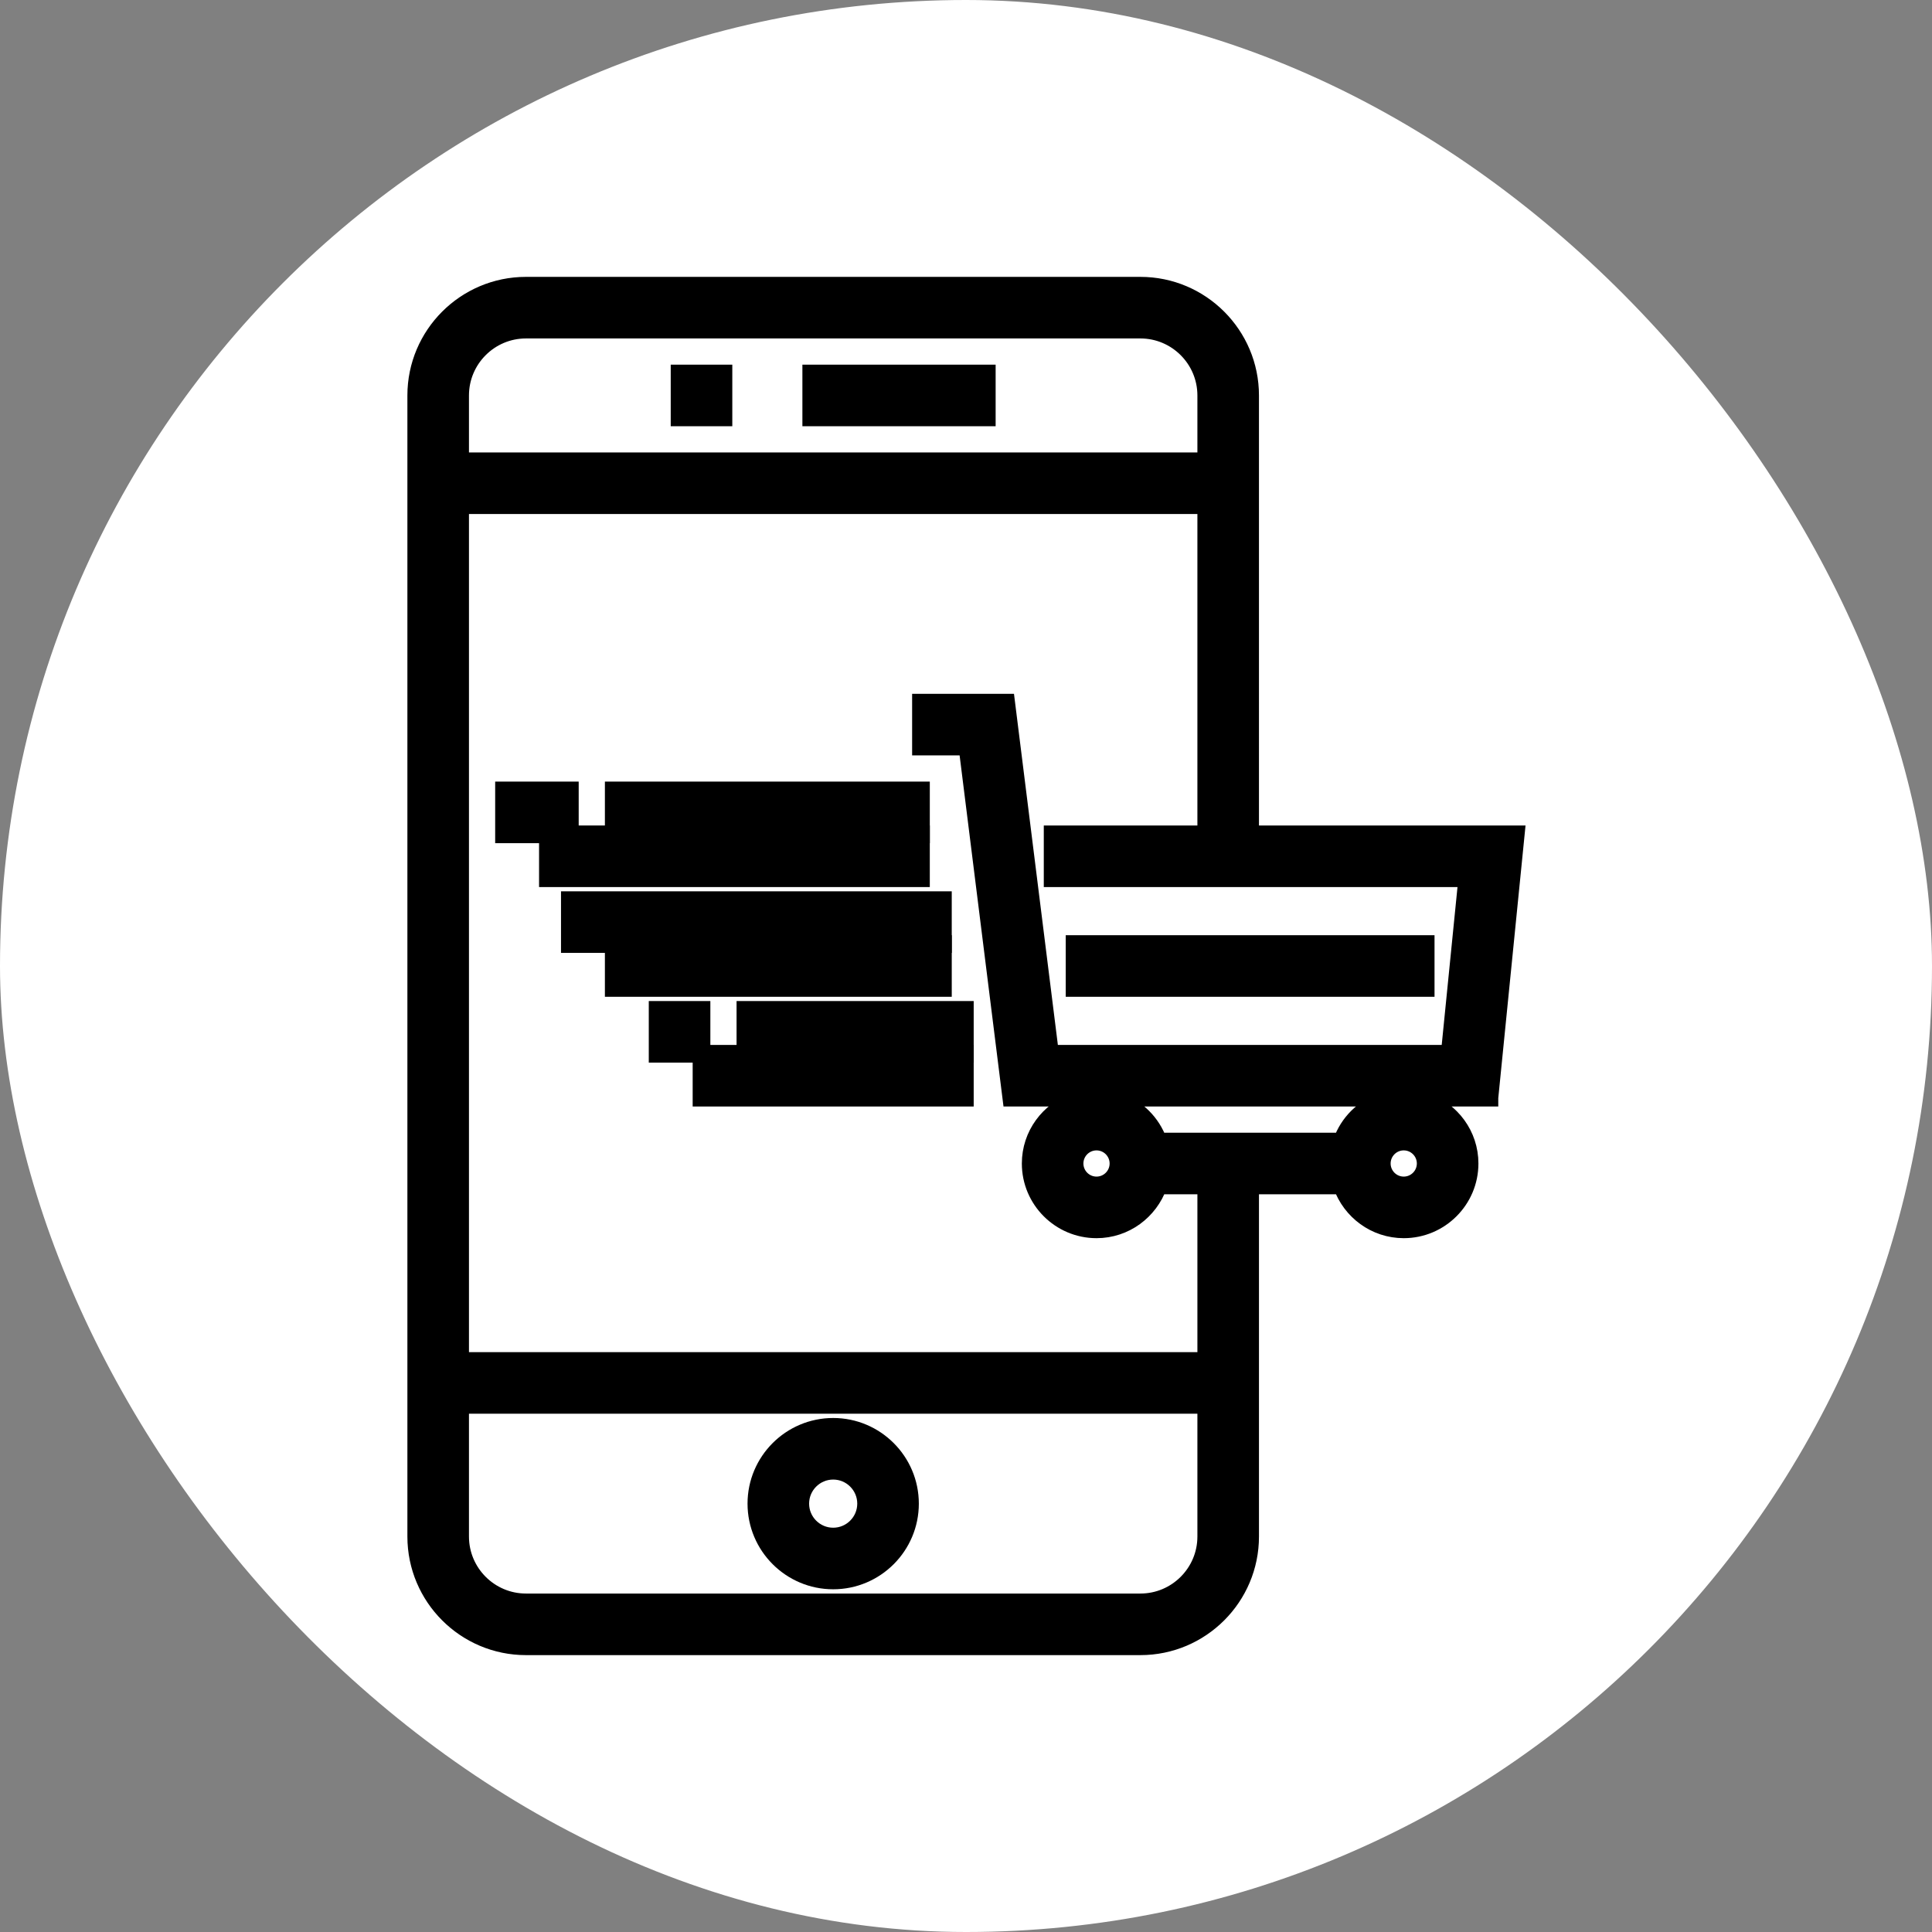 <!DOCTYPE svg PUBLIC "-//W3C//DTD SVG 1.1//EN" "http://www.w3.org/Graphics/SVG/1.1/DTD/svg11.dtd">
<!-- Uploaded to: SVG Repo, www.svgrepo.com, Transformed by: SVG Repo Mixer Tools -->
<svg version="1.1" id="Layer_1" xmlns="http://www.w3.org/2000/svg" xmlns:xlink="http://www.w3.org/1999/xlink" viewBox="-62 -62 419.24 419.24" xml:space="preserve" width="205px" height="205px" fill="#000000" stroke="#000000" stroke-width="3.838">
<rect x="-62" y="-62" width="419.24" height="419.24" fill="#808080" stroke="none"/>
<g id="SVGRepo_bgCarrier" stroke-width="0">
<rect x="-62" y="-62" width="419.24" height="419.24" rx="209.62" fill="#ffffff" strokewidth="0"/>
</g>
<g id="SVGRepo_tracerCarrier" stroke-linecap="round" stroke-linejoin="round"/>
<g id="SVGRepo_iconCarrier"> <g> <g> <g> <rect x="114.037" y="19.048" style="fill:#000000;" width="38.095" height="9.524"/> <rect x="85.465" y="19.048" style="fill:#000000;" width="9.524" height="9.524"/> <path style="fill:#000000;" d="M118.799,247.619c-9.19,0-16.667,7.476-16.667,16.667c0,9.19,7.476,16.667,16.667,16.667 s16.667-7.476,16.667-16.667C135.465,255.095,127.989,247.619,118.799,247.619z M118.799,271.429 c-3.938,0-7.143-3.205-7.143-7.143c0-3.938,3.205-7.143,7.143-7.143s7.143,3.205,7.143,7.143 C125.941,268.224,122.737,271.429,118.799,271.429z"/> <path style="fill:#000000;" d="M261.203,176.19l5.714-57.143h-57.643V23.81c0-13.129-10.681-23.81-23.81-23.81H52.132 c-13.129,0-23.81,10.681-23.81,23.81v247.619c0,13.129,10.681,23.81,23.81,23.81h133.333c13.129,0,23.81-10.681,23.81-23.81 v-76.19h19.924c1.971,5.529,7.21,9.524,13.41,9.524c7.876,0,14.286-6.41,14.286-14.286c0-6.2-3.995-11.438-9.524-13.41v-0.876 h13.832V176.19z M229.199,185.714h-39.852c-1.438-4.033-4.614-7.21-8.648-8.648v-0.876h57.143v0.876 C233.813,178.505,230.637,181.681,229.199,185.714z M180.703,190.476c0,2.624-2.133,4.762-4.762,4.762s-4.762-2.138-4.762-4.762 s2.133-4.762,4.762-4.762S180.703,187.852,180.703,190.476z M52.132,9.524h133.333c7.876,0,14.286,6.41,14.286,14.286v14.286 H37.846V23.81C37.846,15.933,44.256,9.524,52.132,9.524z M185.465,285.714H52.132c-7.876,0-14.286-6.41-14.286-14.286v-28.571 h161.905v28.571C199.751,279.305,193.341,285.714,185.465,285.714z M199.751,233.333H37.846V47.619h161.905v71.429h-33.333v9.524 h89.976l-3.81,38.095h-86.723l-9.524-76.19h-18.49V100h10.081l9.524,76.19h13.729v0.876c-5.529,1.971-9.524,7.21-9.524,13.41 c0,7.876,6.41,14.286,14.286,14.286c6.2,0,11.438-3.995,13.41-9.524h10.4v38.095H199.751z M242.608,195.238 c-2.629,0-4.762-2.138-4.762-4.762s2.133-4.762,4.762-4.762s4.762,2.138,4.762,4.762 C247.37,193.1,245.237,195.238,242.608,195.238z"/> <rect x="171.18" y="142.857" style="fill:#000000;" width="76.19" height="9.524"/> <rect x="71.18" y="109.524" style="fill:#000000;" width="66.667" height="9.524"/> <rect x="47.37" y="109.524" style="fill:#000000;" width="14.286" height="9.524"/> <rect x="61.656" y="133.333" style="fill:#000000;" width="80.952" height="9.524"/> <rect x="99.751" y="157.143" style="fill:#000000;" width="47.619" height="9.524"/> <rect x="80.703" y="157.143" style="fill:#000000;" width="9.524" height="9.524"/> </g> <g> <rect x="56.894" y="119.048" style="fill:#000000;" width="80.952" height="9.524"/> </g> <g> <rect x="71.18" y="142.857" style="fill:#000000;" width="71.429" height="9.524"/> </g> <g> <rect x="90.227" y="166.667" style="fill:#000000;" width="57.143" height="9.524"/> </g> </g> </g> </g>
</svg>